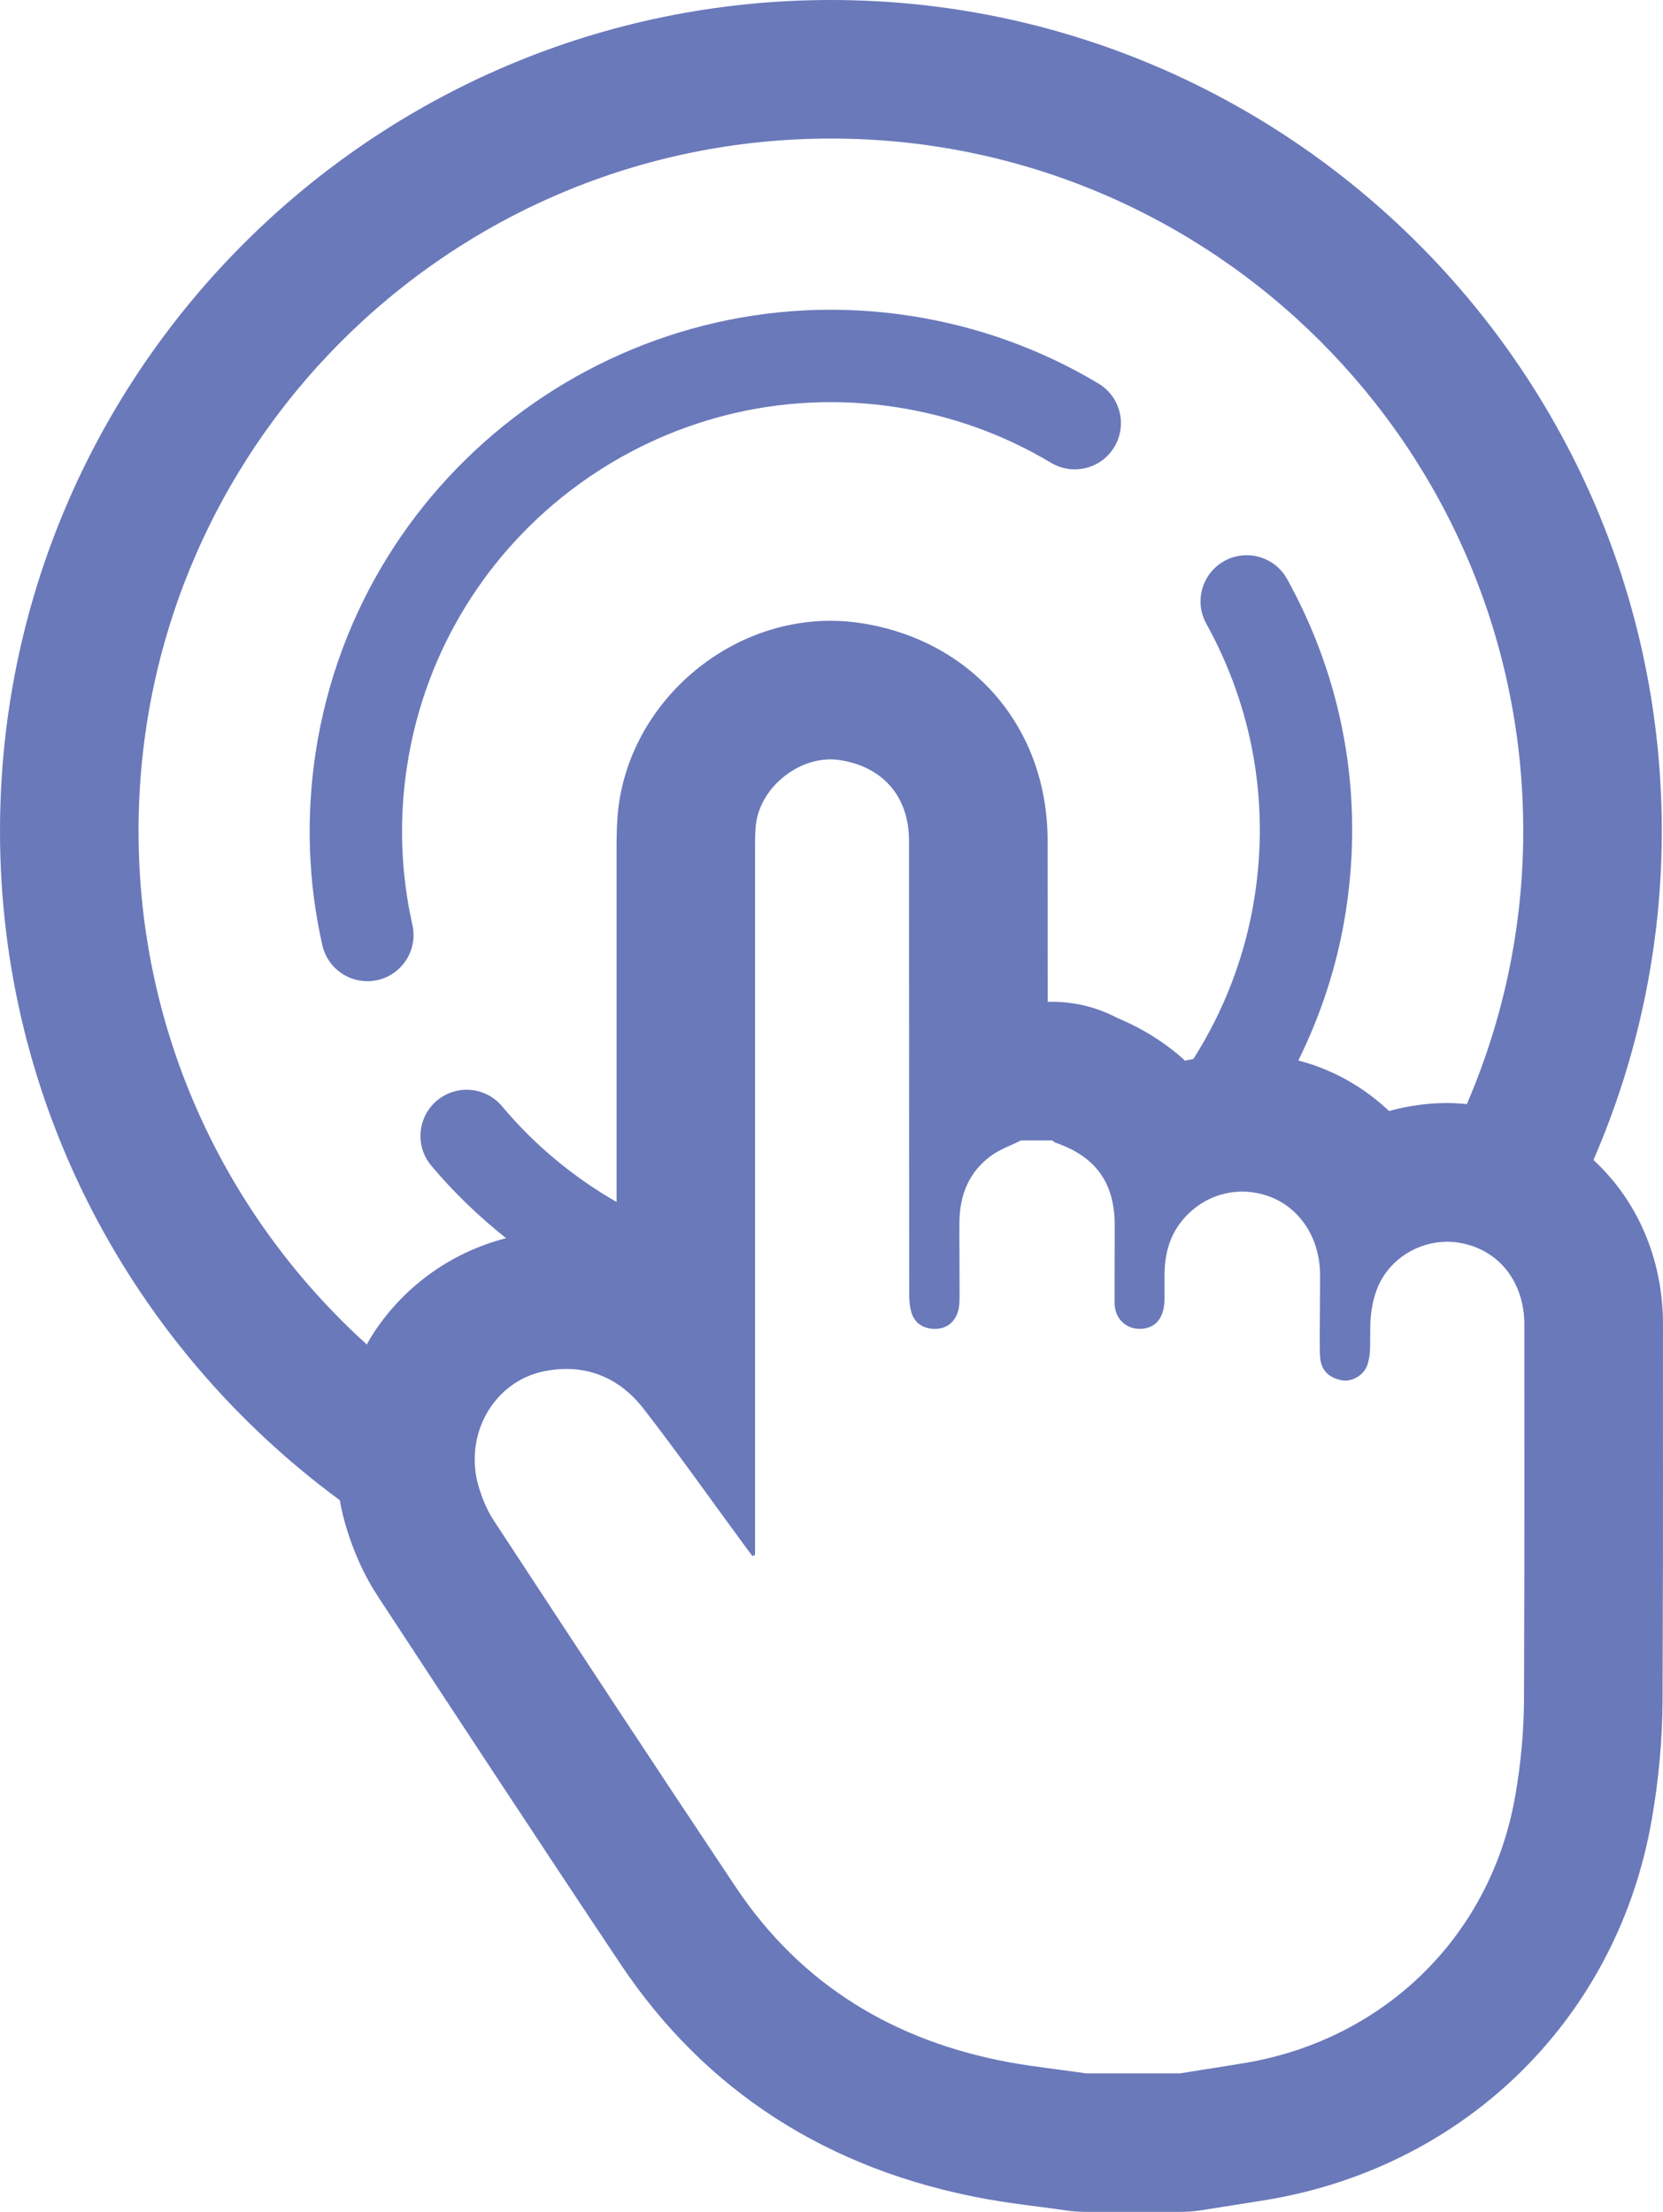 <?xml version="1.0" encoding="utf-8"?>
<!-- Generator: Adobe Illustrator 17.0.0, SVG Export Plug-In . SVG Version: 6.00 Build 0)  -->
<!DOCTYPE svg PUBLIC "-//W3C//DTD SVG 1.1//EN" "http://www.w3.org/Graphics/SVG/1.1/DTD/svg11.dtd">
<svg version="1.1" id="Layer_1" xmlns:x="http://ns.adobe.com/Extensibility/1.0/" xmlns:i="http://ns.adobe.com/AdobeIllustrator/10.0/" xmlns:graph="http://ns.adobe.com/Graphs/1.0/"
	 xmlns="http://www.w3.org/2000/svg" xmlns:xlink="http://www.w3.org/1999/xlink" xmlns:a="http://ns.adobe.com/AdobeSVGViewerExtensions/3.0/"
	 x="0px" y="0px" width="48.123px" height="64px" viewBox="0 0 48.123 64" enable-background="new 0 0 48.123 64"
	 xml:space="preserve">
<g>
	<path fill="#6A79BA" d="M10.923,28.359c0.72-0.162,1.173-0.877,1.011-1.597c-0.34-1.513-0.392-3.065-0.152-4.614
		c1.045-6.762,7.395-11.413,14.162-10.365c1.596,0.247,3.1,0.788,4.47,1.608c0.636,0.379,1.455,0.173,1.833-0.46
		c0.379-0.634,0.173-1.455-0.46-1.833c-1.668-0.998-3.497-1.657-5.434-1.957C18.138,7.869,10.41,13.521,9.139,21.74
		c-0.289,1.881-0.227,3.767,0.188,5.607c0.14,0.622,0.691,1.044,1.303,1.044C10.726,28.392,10.824,28.381,10.923,28.359z"/>
	<path fill="#6A79BA" d="M48.123,38.326c0-1.911-0.75-3.596-2.012-4.762c1.266-2.922,1.977-6.137,1.977-9.519
		C48.088,10.787,37.303,0,24.045,0C10.786,0,0,10.787,0,24.045c0,7.941,3.879,14.982,9.833,19.363
		c0.042,0.238,0.097,0.477,0.165,0.713c0.227,0.773,0.54,1.467,0.936,2.068c2.156,3.287,4.6,7.012,7.024,10.643
		c2.456,3.676,6.01,5.961,10.563,6.793c0.574,0.102,1.098,0.17,1.604,0.234c0.243,0.033,0.486,0.064,0.729,0.1
		c0.19,0.027,0.383,0.041,0.576,0.041h2.716c0.214,0,0.428-0.016,0.64-0.051c0.238-0.039,0.478-0.076,0.718-0.113
		c0.412-0.064,0.823-0.129,1.233-0.197c5.753-0.992,10.094-5.318,11.067-11.027c0.198-1.141,0.302-2.297,0.306-3.426
		c0.014-4.285,0.014-4.822,0.013-6.555C48.121,41.74,48.121,40.531,48.123,38.326z M4.009,24.045
		c0-11.067,8.971-20.036,20.036-20.036c11.064,0,20.034,8.969,20.034,20.036c0,2.808-0.588,5.476-1.632,7.902
		c-0.188-0.018-0.375-0.031-0.564-0.031c-0.579,0-1.145,0.08-1.686,0.232c-0.624-0.59-1.371-1.052-2.211-1.34
		c-0.139-0.046-0.277-0.085-0.416-0.122c0.66-1.335,1.138-2.786,1.377-4.335c0.516-3.332-0.072-6.649-1.701-9.596
		c-0.357-0.645-1.17-0.88-1.816-0.523c-0.646,0.357-0.88,1.17-0.522,1.816c1.339,2.422,1.823,5.152,1.398,7.894
		c-0.269,1.729-0.891,3.311-1.773,4.7c-0.08,0.019-0.162,0.027-0.24,0.049c-0.55-0.505-1.209-0.922-1.964-1.238
		c-0.576-0.305-1.221-0.466-1.877-0.466h-0.135c0-1.72,0-3.354-0.002-4.664c0-3.254-2.161-5.783-5.379-6.29
		c-0.305-0.048-0.605-0.071-0.899-0.071c-3.146,0-5.912,2.529-6.165,5.638c-0.03,0.399-0.03,0.735-0.03,1.004v10.175
		c-1.248-0.718-2.374-1.646-3.313-2.768c-0.473-0.565-1.314-0.642-1.883-0.168c-0.565,0.474-0.641,1.316-0.168,1.882
		c0.652,0.779,1.383,1.477,2.167,2.102c-1.624,0.414-3.048,1.452-3.936,2.905c-0.034,0.057-0.061,0.115-0.093,0.172
		C6.561,35.236,4.009,29.94,4.009,24.045z M44.101,49.169c-0.004,0.922-0.091,1.856-0.249,2.768
		c-0.688,4.031-3.742,7.051-7.787,7.748c-0.637,0.107-1.279,0.203-1.919,0.307c-0.905,0-1.81,0-2.716,0
		c-0.728-0.107-1.463-0.184-2.188-0.313c-3.338-0.609-6.048-2.227-7.949-5.074c-2.356-3.527-4.682-7.068-7.007-10.613
		c-0.196-0.299-0.337-0.647-0.439-0.99c-0.434-1.498,0.448-3.045,1.922-3.33c0.214-0.041,0.422-0.062,0.619-0.062
		c0.896,0,1.659,0.404,2.244,1.162c0.975,1.26,1.896,2.561,2.838,3.844c0.1,0.137,0.2,0.273,0.303,0.408
		c0.024-0.012,0.051-0.019,0.076-0.031c0-0.119,0-0.24,0-0.359c0-5.875,0-14.154,0-20.03c0-0.228,0-0.453,0.018-0.68
		c0.086-1.057,1.117-1.952,2.169-1.952c0.091,0,0.185,0.008,0.276,0.022c1.245,0.196,1.993,1.061,1.993,2.333
		c0.003,3.565,0,9.532,0.005,13.101c0,0.186,0.012,0.379,0.066,0.555c0.092,0.289,0.31,0.443,0.618,0.467c0.023,0,0.045,0,0.065,0
		c0.296,0,0.514-0.148,0.63-0.412c0.074-0.164,0.078-0.365,0.078-0.553c0-1.226-0.003-1.614-0.003-1.614l-0.004,1.141
		c0-0.004,0-0.395,0.003-1.616c0-0.804,0.271-1.506,0.956-1.982c0.252-0.172,0.552-0.279,0.829-0.416c0.3,0,0.602,0,0.901,0
		c0.032,0.023,0.057,0.053,0.092,0.064c1.172,0.405,1.716,1.164,1.716,2.395c-0.003,1.209-0.003,1.594-0.004,1.594l-0.001-1.175
		c0,0,0,0.386,0,1.595c0,0.115-0.004,0.227,0.009,0.338c0.048,0.385,0.345,0.641,0.718,0.641c0.024,0,0.047,0,0.07-0.002
		c0.396-0.035,0.621-0.305,0.648-0.793c0-0.004,0-0.008,0-0.012c0.002-0.029,0.002-0.061,0.002-0.09c0-0.322,0-0.568,0-0.758
		c0.018-0.525,0.146-1.02,0.484-1.447c0.443-0.562,1.09-0.869,1.764-0.869c0.244,0,0.492,0.041,0.734,0.123
		c0.926,0.318,1.518,1.217,1.518,2.29c-0.001,1.209-0.003,1.596-0.003,1.596c-0.001,0-0.003-1.178-0.004-1.178
		c0,0-0.001,0.385-0.001,1.596c0,0.139,0,0.277,0.015,0.414c0.045,0.363,0.28,0.551,0.617,0.617c0.034,0.008,0.069,0.01,0.105,0.01
		c0.267,0,0.55-0.186,0.64-0.453c0.059-0.174,0.074-0.367,0.074-0.555c0-0.164,0-0.305,0.001-0.424c0,0.375,0,0.813,0,0.813
		c0.004,0,0.007-0.244,0.009-0.949c0.004-0.391,0.074-0.809,0.23-1.166c0.353-0.801,1.163-1.284,1.999-1.284
		c0.155,0,0.307,0.018,0.461,0.052c1.084,0.235,1.769,1.156,1.769,2.347C44.109,44.802,44.12,42.689,44.101,49.169z"/>
</g>
</svg>
